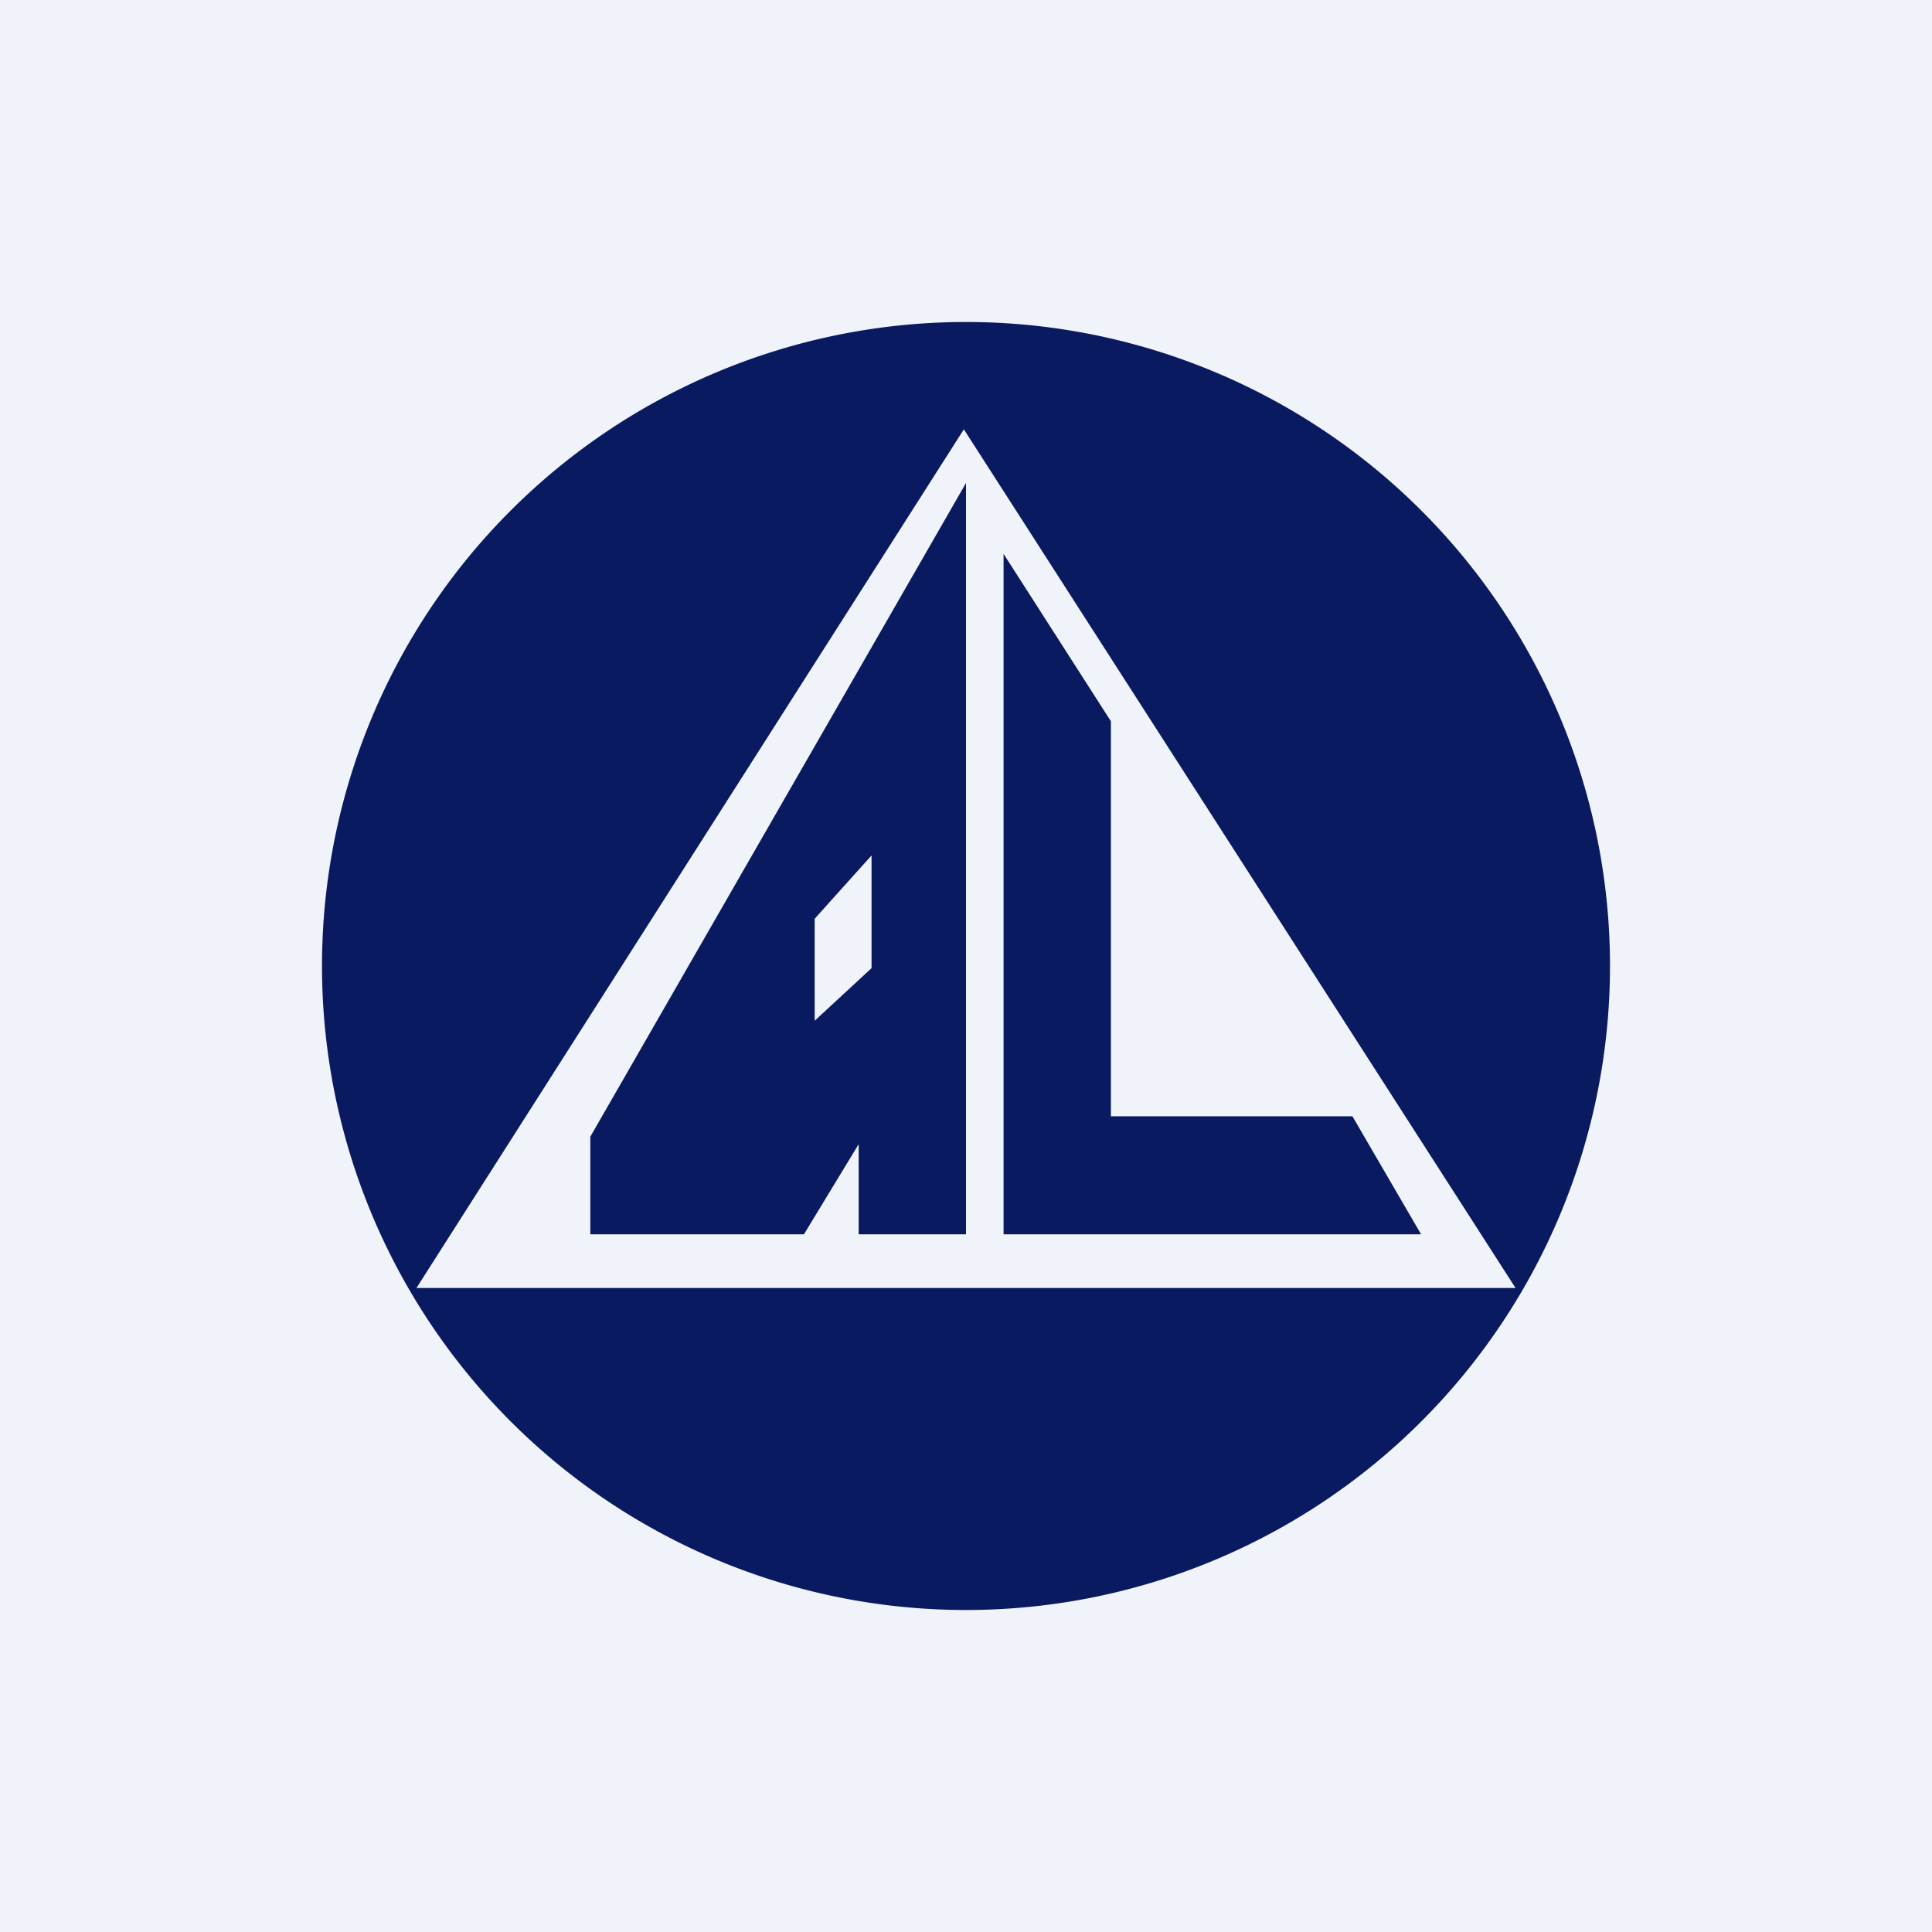 <!-- by TradingView --><svg width="18" height="18" viewBox="0 0 18 18" xmlns="http://www.w3.org/2000/svg"><path fill="#F0F3FA" d="M0 0h18v18H0z"/><path d="M9 15A6 6 0 1 0 9 3a6 6 0 0 0 0 12Zm5.12-3H3.88l5.1-8 5.14 8Zm-6.63-.5H5.5v-.91L9 4.5v7H8v-.84l-.51.84Zm.63-2.48V7.97l-.53.59v.95l.53-.49Zm1.23-3.85v6.33h3.89l-.64-1.1h-2.25V6.72l-1-1.56Z" fill="#091A60"/></svg>